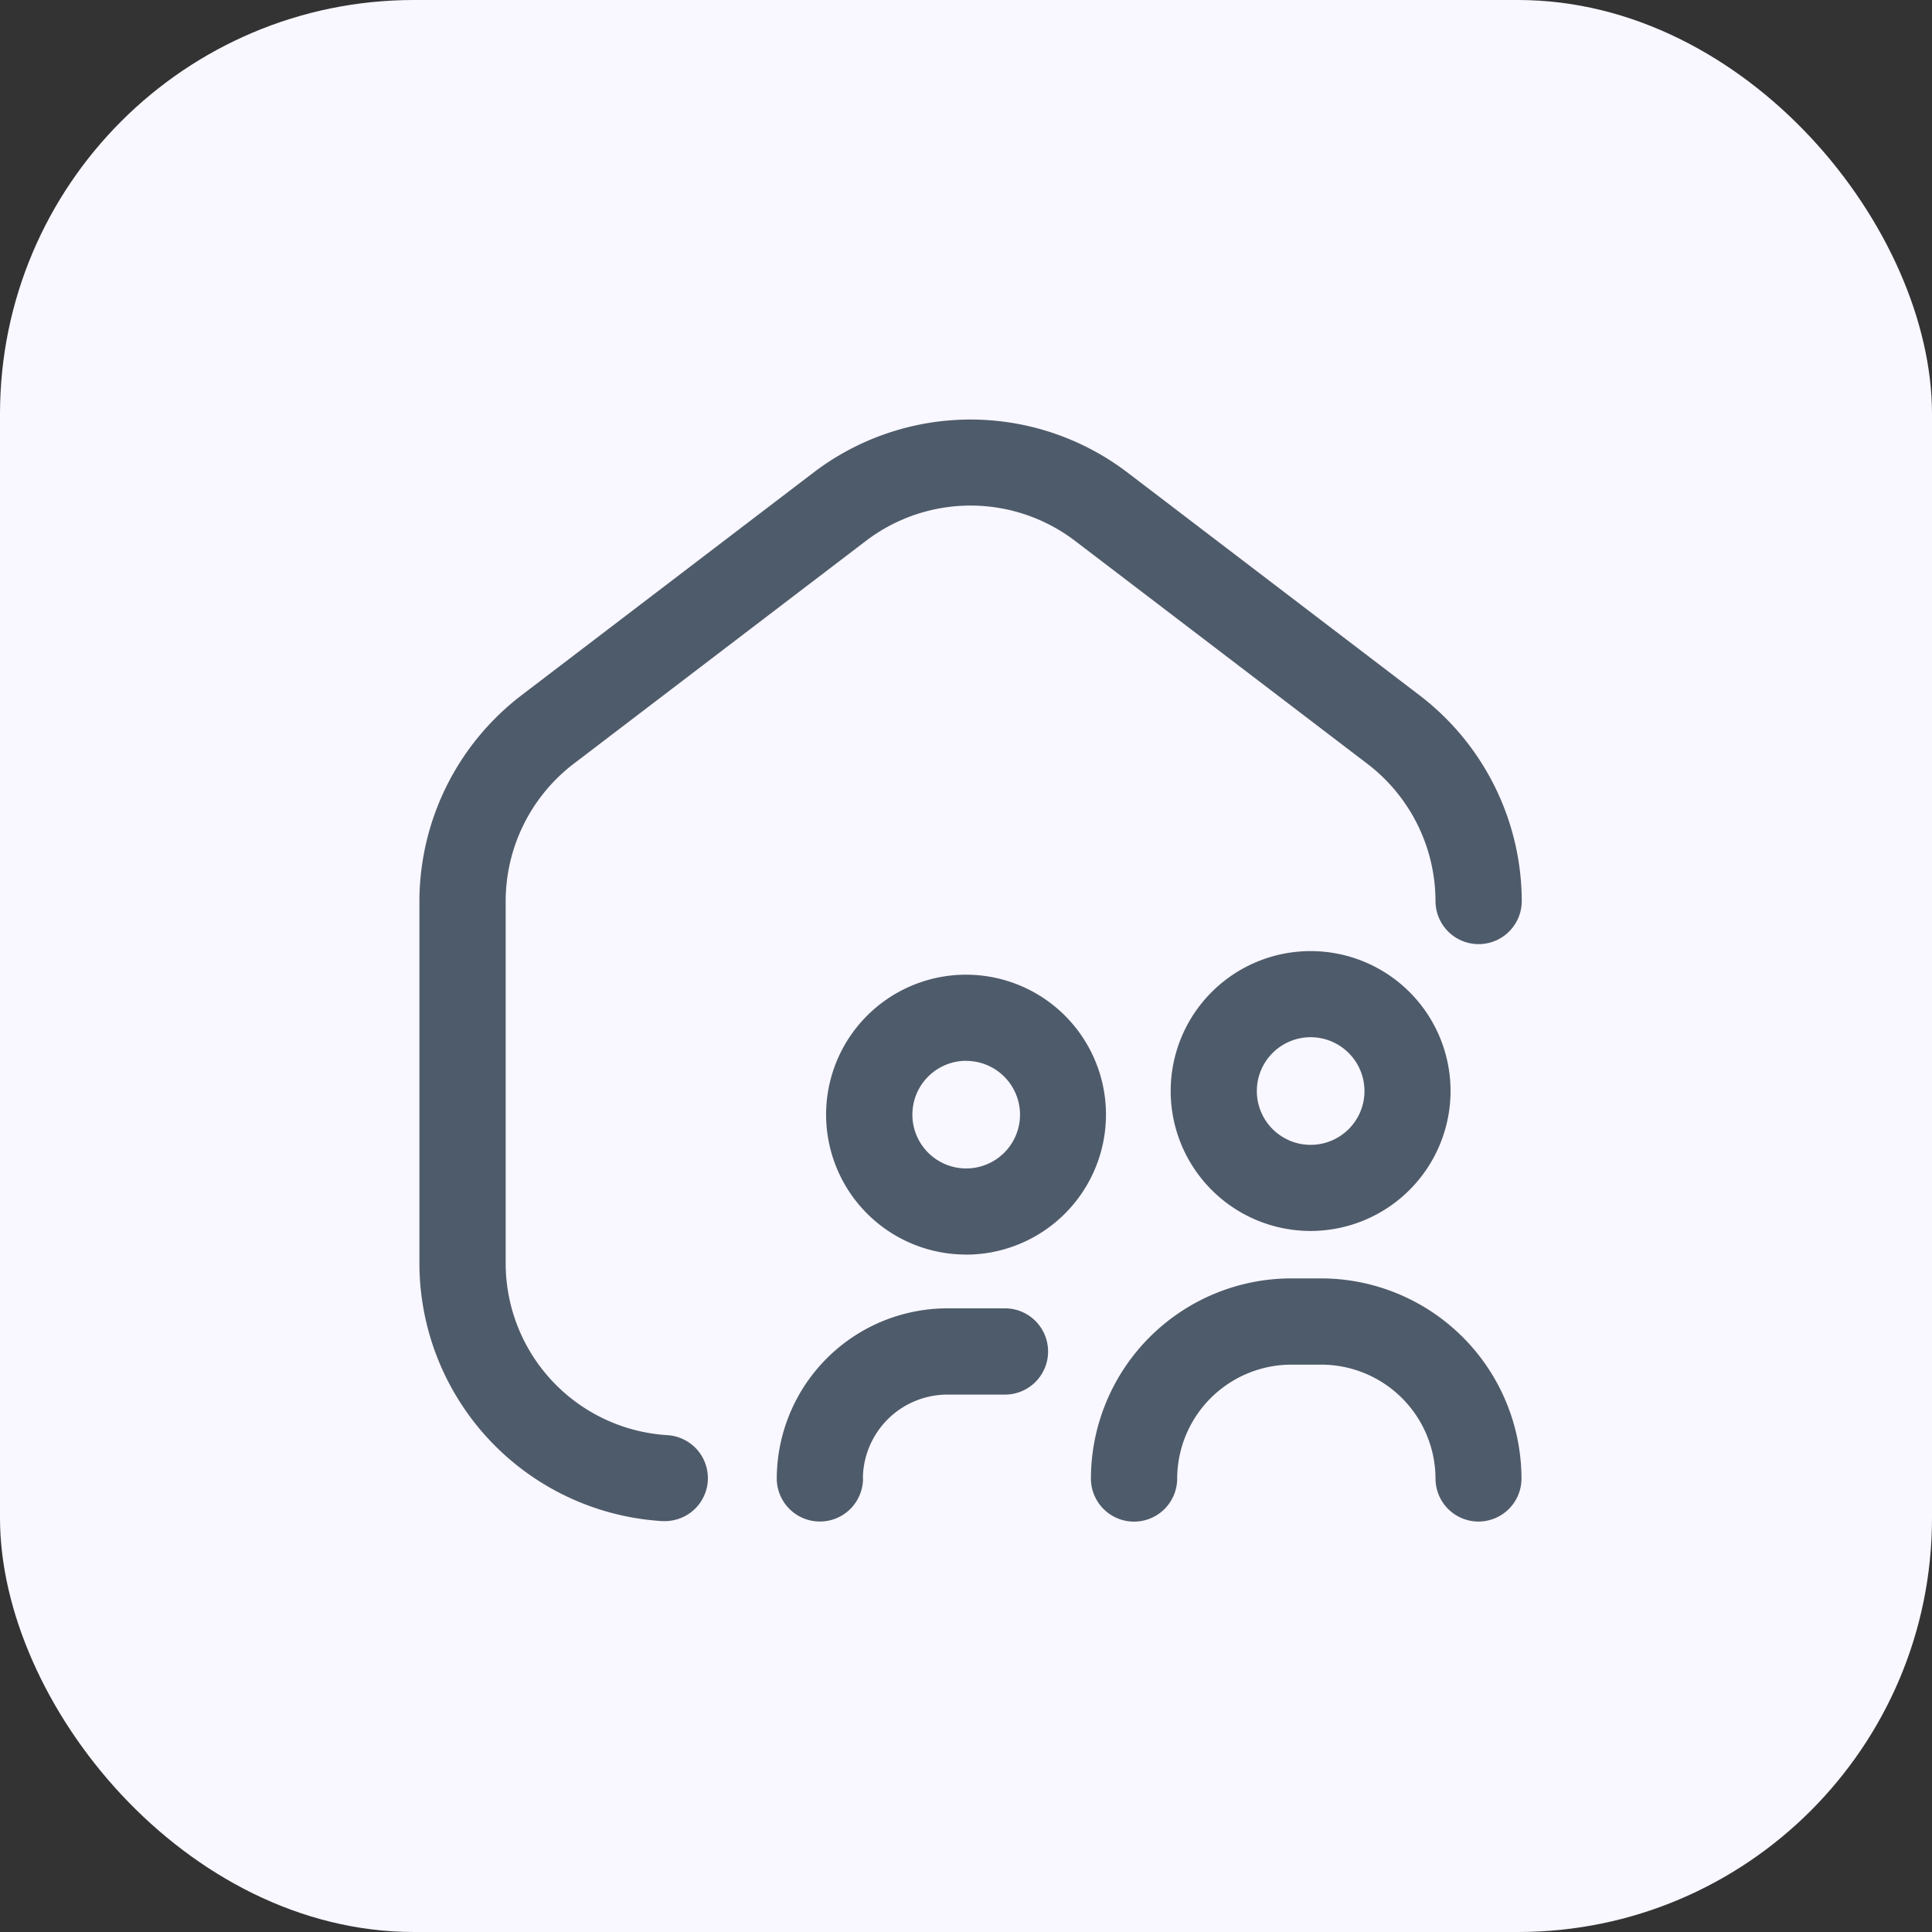 <svg id="ICON" xmlns="http://www.w3.org/2000/svg" width="56" height="56" viewBox="0 0 56 56">
  <rect x="0" y="0" width="56" height="56" fill="#333333" stroke="none"/>
  <rect id="Rectangle_5" data-name="Rectangle 5" width="56" height="56" rx="12" fill="#f9f7ff"/>
  <g id="stayhome" transform="translate(12.157 12.16)">
    <path id="Path_97083" data-name="Path 97083" d="M25.833,23.557A4.056,4.056,0,1,1,29.888,19.5,4.06,4.06,0,0,1,25.833,23.557Zm0-5.616a1.56,1.56,0,1,0,1.56,1.56A1.562,1.562,0,0,0,25.833,17.941Zm-9.984,6.3A4.056,4.056,0,1,1,19.9,20.187,4.06,4.06,0,0,1,15.849,24.243Zm0-5.616a1.56,1.56,0,1,0,1.56,1.56A1.562,1.562,0,0,0,15.849,18.627ZM8.359,30.795a1.248,1.248,0,0,0-1.172-1.319A4.994,4.994,0,0,1,2.5,24.492v-10.5A5.021,5.021,0,0,1,4.46,10.024l8.486-6.472a5,5,0,0,1,6.055,0l8.486,6.472a5.02,5.02,0,0,1,1.965,3.969,1.248,1.248,0,0,0,2.5,0A7.531,7.531,0,0,0,29,8.039L20.515,1.567a7.506,7.506,0,0,0-9.082,0L2.947,8.039A7.531,7.531,0,0,0,0,13.993v10.5a7.493,7.493,0,0,0,7.04,7.474l.075,0a1.248,1.248,0,0,0,1.245-1.174Zm4.495-.063A2.452,2.452,0,0,1,15.318,28.3h1.654a1.248,1.248,0,1,0,0-2.5H15.318a4.95,4.95,0,0,0-4.96,4.929,1.248,1.248,0,1,0,2.5,0Z" transform="translate(0 -0.037)" fill="#4e5b6a"/>
    <path id="Path_97084" data-name="Path 97084" d="M323.232,406.118a1.248,1.248,0,0,1-1.248-1.248,3.314,3.314,0,0,0-3.321-3.3h-.846a3.314,3.314,0,0,0-3.321,3.3,1.248,1.248,0,1,1-2.5,0,5.813,5.813,0,0,1,5.817-5.8h.846a5.813,5.813,0,0,1,5.817,5.8A1.248,1.248,0,0,1,323.232,406.118Z" transform="translate(-292.532 -374.175)" fill="#4e5b6a"/>
  </g>
</svg>
